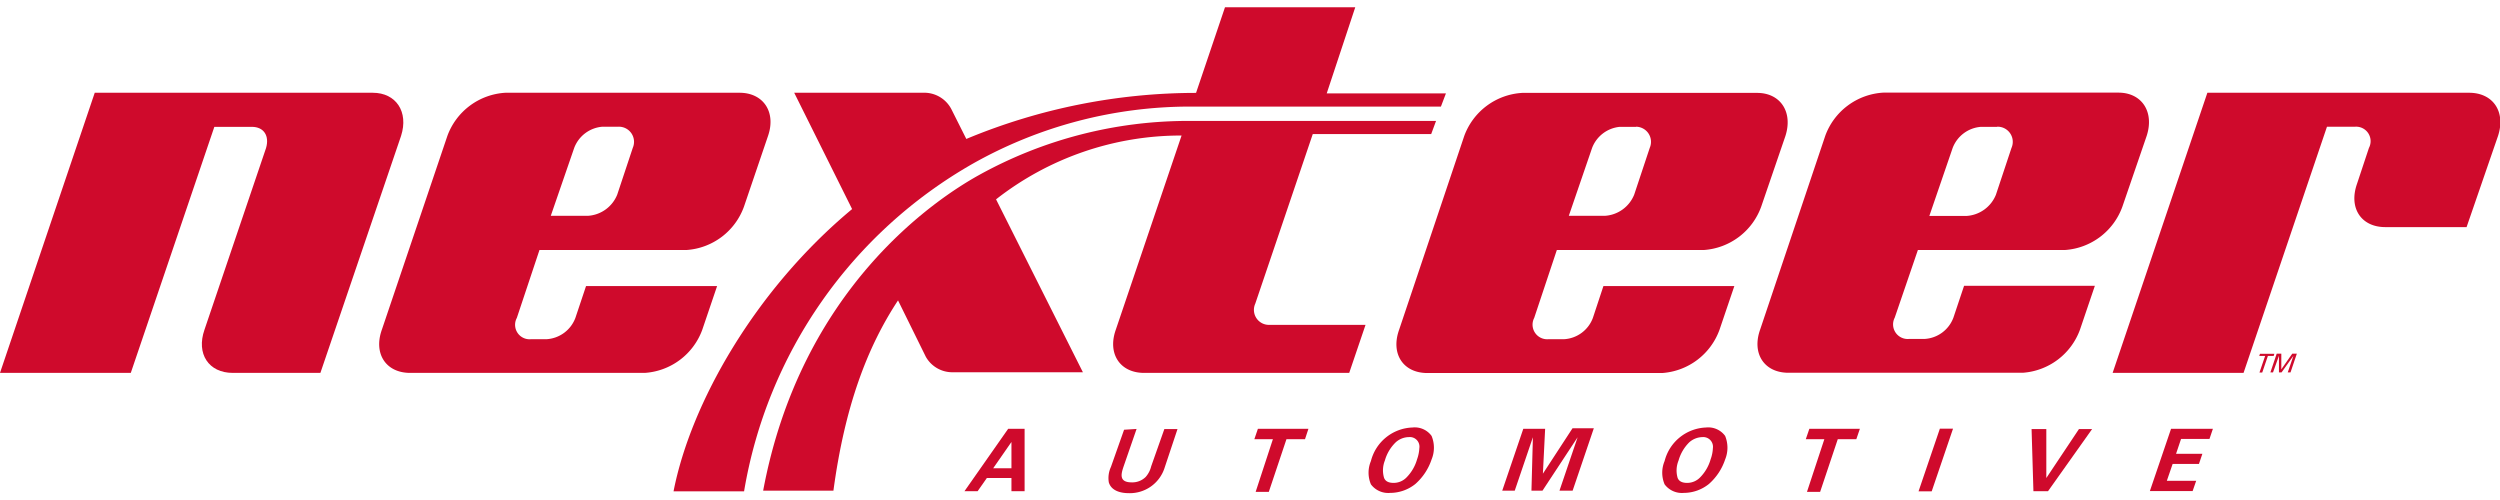 <svg id="e27c405b-b9be-47c0-b47d-f9c8b5dd5a57" data-name="Layer 1" xmlns="http://www.w3.org/2000/svg" width="190" height="38" viewBox="0 0 190 38"><defs><style>.\34 bac8752-0d36-41be-a942-628742a8ab20{fill:#cf0a2c;}</style></defs><title>nexteer</title><path class="4bac8752-0d36-41be-a942-628742a8ab20" d="M24.35,28.34H17.69c-1.83,0-2.79-1.45-2.15-3.28l4.68-13.81c.27-.92-.16-1.61-1.08-1.61H16.29L9.94,28.34H0L7.2,7.05H28.33c1.77,0,2.74,1.45,2.15,3.28Z"/><path class="4bac8752-0d36-41be-a942-628742a8ab20" d="M56.54,15.71A5,5,0,0,1,52.18,19H41l-1.72,5.16a1.1,1.1,0,0,0,1.07,1.62h1.18a2.5,2.5,0,0,0,2.2-1.62l.81-2.42H54.5l-1.13,3.33A5,5,0,0,1,49,28.34H31.17c-1.83,0-2.8-1.45-2.15-3.28L34,10.33a5,5,0,0,1,4.41-3.28H56.21C58,7.05,59,8.5,58.37,10.33ZM47,9.63H45.79a2.5,2.5,0,0,0-2.15,1.61L41.86,16.4h2.85a2.57,2.57,0,0,0,2.2-1.61l1.18-3.55A1.15,1.15,0,0,0,47,9.63Z"/><path class="4bac8752-0d36-41be-a942-628742a8ab20" d="M161.3,15.71A5,5,0,0,1,156.94,19H145.76L144,24.14a1.11,1.11,0,0,0,1.08,1.62h1.18a2.49,2.49,0,0,0,2.2-1.62l.81-2.42h9.94l-1.13,3.33a5,5,0,0,1-4.35,3.28H135.92c-1.83,0-2.8-1.45-2.15-3.28l4.95-14.73a5,5,0,0,1,4.41-3.28H161c1.77,0,2.74,1.45,2.15,3.28Zm-9.51-6.07h-1.24a2.5,2.5,0,0,0-2.15,1.61l-1.77,5.16h2.85a2.58,2.58,0,0,0,2.21-1.61l1.18-3.55A1.15,1.15,0,0,0,151.78,9.63Z"/><path class="4bac8752-0d36-41be-a942-628742a8ab20" d="M187.46,17.26h-6.18c-1.83,0-2.79-1.45-2.15-3.28l.91-2.74A1.1,1.1,0,0,0,179,9.63h-2.15l-6.34,18.71h-9.95l7.2-21.29h19.89c1.83,0,2.8,1.45,2.2,3.28Z"/><path class="4bac8752-0d36-41be-a942-628742a8ab20" d="M172.85,26.89l-.05.16h-.44l-.43,1.26h-.21l.43-1.26h-.45l.06-.16Z"/><path class="4bac8752-0d36-41be-a942-628742a8ab20" d="M172.75,28.3h-.2l.48-1.42h.35l0,1.19h0l.83-1.19h.35l-.48,1.42h-.21l.43-1.26h0l-.9,1.26h-.2l0-1.26h0Z"/><path class="4bac8752-0d36-41be-a942-628742a8ab20" d="M133.85,15.71A5,5,0,0,1,129.5,19H118.32l-1.72,5.16a1.11,1.11,0,0,0,1.07,1.62h1.19a2.49,2.49,0,0,0,2.2-1.62l.8-2.42h9.95l-1.13,3.33a5,5,0,0,1-4.36,3.28H108.48c-1.83,0-2.8-1.45-2.15-3.28l4.95-14.73a5,5,0,0,1,4.41-3.28h17.85c1.77,0,2.74,1.45,2.15,3.28Zm-9.51-6.07H123.1A2.51,2.51,0,0,0,121,11.24l-1.77,5.16H122a2.57,2.57,0,0,0,2.2-1.61l1.18-3.55A1.15,1.15,0,0,0,124.34,9.63Z"/><path class="4bac8752-0d36-41be-a942-628742a8ab20" d="M74.43,13.29c-3.34,1.85-13.56,8.64-16.43,24h5.34c.86-6.37,2.55-10.88,4.91-14.46l2.11,4.28a2.31,2.31,0,0,0,2.1,1.18H82.3L75.7,15.15A22.78,22.78,0,0,1,89.8,10.3l-5,14.76c-.65,1.83.33,3.28,2.15,3.28h15.59l1.24-3.65H96.48a1.14,1.14,0,0,1-1.08-1.61l4.37-12.89h9l.37-1H90.45A32.83,32.83,0,0,0,74.43,13.29Z"/><path class="4bac8752-0d36-41be-a942-628742a8ab20" d="M73.95,12.43A33.61,33.61,0,0,1,90.45,8.1h19.06l.38-1h-9.06L103,.55H93.1L90.9,7.06a45.45,45.45,0,0,0-17.46,3.5L72.3,8.29a2.32,2.32,0,0,0-2.15-1.24H60.36l4.4,8.84C57.41,22,52.5,30.63,51.19,37.34h5.36A35.39,35.39,0,0,1,73.95,12.43Z"/><path class="4bac8752-0d36-41be-a942-628742a8ab20" d="M77.87,32.59l0,4.74h-1v-1H75l-.7,1h-1l3.32-4.74Zm-1,3,0-2-1.39,2Z"/><path class="4bac8752-0d36-41be-a942-628742a8ab20" d="M86.38,32.6l-1,2.89c-.17.52-.36,1.17.63,1.17a1.44,1.44,0,0,0,1.06-.41,1.89,1.89,0,0,0,.42-.81l1-2.83h1l-1,3a2.77,2.77,0,0,1-2.71,1.87c-.47,0-1.3-.11-1.51-.82a2,2,0,0,1,.16-1.17l1-2.83Z"/><path class="4bac8752-0d36-41be-a942-628742a8ab20" d="M96.74,33.38H95.33l.27-.79h3.84l-.26.79H97.77l-1.34,4h-1Z"/><path class="4bac8752-0d36-41be-a942-628742a8ab20" d="M107.35,32.49a1.58,1.58,0,0,1,1.45.64,2.34,2.34,0,0,1,0,1.79,4.29,4.29,0,0,1-1.23,1.86,3.06,3.06,0,0,1-1.92.68,1.64,1.64,0,0,1-1.46-.65,2.27,2.27,0,0,1,0-1.77A3.38,3.38,0,0,1,107.35,32.49Zm-2.16,3.83c.08.2.26.38.73.38a1.37,1.37,0,0,0,1-.44,3.21,3.21,0,0,0,.78-1.36,2.88,2.88,0,0,0,.17-.84.73.73,0,0,0-.8-.84,1.52,1.52,0,0,0-1,.4,3.1,3.1,0,0,0-.82,1.38A2,2,0,0,0,105.19,36.32Z"/><path class="4bac8752-0d36-41be-a942-628742a8ab20" d="M115.77,32.59h1.66L117.26,36l2.25-3.45h1.62l-1.61,4.74h-1l1.38-4.06-2.67,4.06h-.84l.11-4.06-1.38,4.06h-.95Z"/><path class="4bac8752-0d36-41be-a942-628742a8ab20" d="M129.66,32.49a1.59,1.59,0,0,1,1.45.64,2.36,2.36,0,0,1,0,1.79,4.27,4.27,0,0,1-1.23,1.86,3.06,3.06,0,0,1-1.91.68,1.64,1.64,0,0,1-1.46-.65,2.27,2.27,0,0,1,0-1.77A3.38,3.38,0,0,1,129.66,32.49Zm-2.16,3.83c.08.2.26.38.73.38a1.37,1.37,0,0,0,1-.44,3.21,3.21,0,0,0,.78-1.36,2.8,2.8,0,0,0,.17-.84.74.74,0,0,0-.8-.84,1.54,1.54,0,0,0-1,.4,3.14,3.14,0,0,0-.81,1.38A2,2,0,0,0,127.5,36.32Z"/><path class="4bac8752-0d36-41be-a942-628742a8ab20" d="M138.65,33.38h-1.41l.27-.79h3.84l-.27.79h-1.41l-1.34,4h-1Z"/><path class="4bac8752-0d36-41be-a942-628742a8ab20" d="M147.43,32.58h1l-1.62,4.76h-1Z"/><path class="4bac8752-0d36-41be-a942-628742a8ab20" d="M155.52,32.61l0,3.72L158,32.61h1l-3.35,4.72h-1.11l-.14-4.72Z"/><path class="4bac8752-0d36-41be-a942-628742a8ab20" d="M165,32.59h3.18l-.26.77h-2.16l-.38,1.13h2l-.26.77h-2l-.44,1.28h2.23l-.27.78h-3.25Z"/></svg>